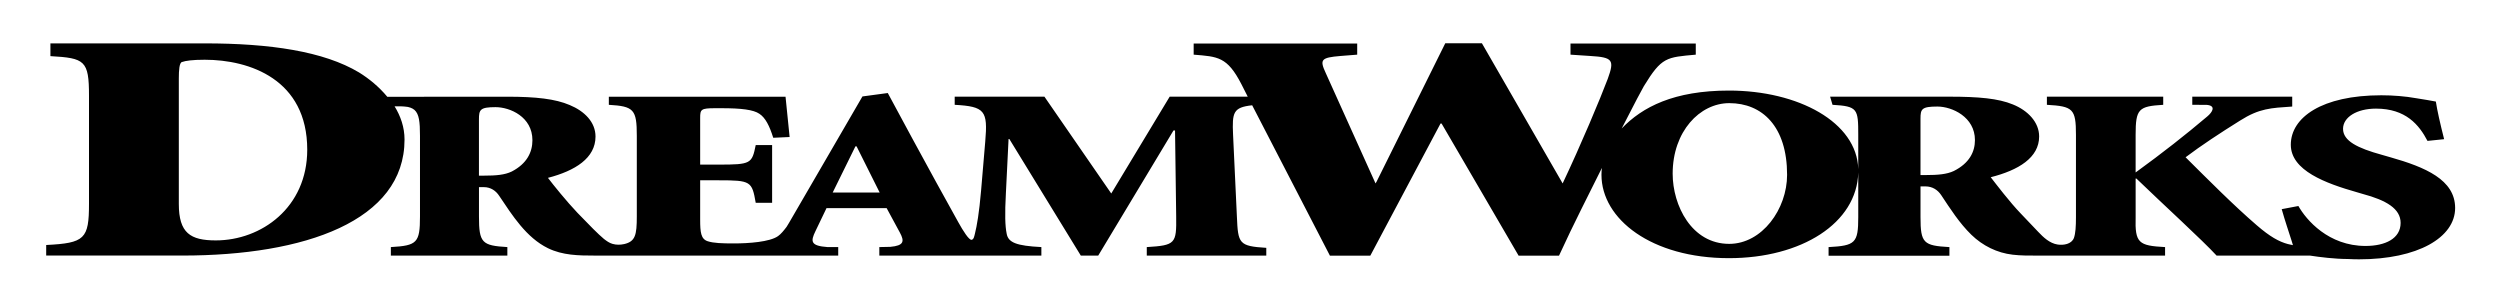 <?xml version="1.0" encoding="UTF-8" standalone="no"?>
<svg
   xmlns:dc="http://purl.org/dc/elements/1.1/"
   xmlns:cc="http://creativecommons.org/ns#"
   xmlns:rdf="http://www.w3.org/1999/02/22-rdf-syntax-ns#"
   xmlns:svg="http://www.w3.org/2000/svg"
   xmlns="http://www.w3.org/2000/svg"
   xmlns:sodipodi="http://sodipodi.sourceforge.net/DTD/sodipodi-0.dtd"
   xmlns:inkscape="http://www.inkscape.org/namespaces/inkscape"
   version="1.1"
   id="Layer_1"
   x="0px"
   y="0px"
   width="870"
   height="100"
   viewBox="0 219.923 870 100"
   enable-background="new 0 219.923 1000 148.438"
   xml:space="preserve"
   sodipodi:docname="DreamWorks_2016_Wordmark.svg"
   inkscape:version="1.0rc1 (09960d6, 2020-04-09)"><defs
   id="defs17" /><sodipodi:namedview
   inkscape:document-rotation="0"
   pagecolor="#ffffff"
   bordercolor="#666666"
   borderopacity="1"
   objecttolerance="10"
   gridtolerance="10"
   guidetolerance="10"
   inkscape:pageopacity="0"
   inkscape:pageshadow="2"
   inkscape:window-width="1454"
   inkscape:window-height="753"
   id="namedview15"
   showgrid="false"
   fit-margin-top="0"
   fit-margin-left="0"
   fit-margin-right="0"
   fit-margin-bottom="0"
   inkscape:zoom="0.99560635"
   inkscape:cx="417.61613"
   inkscape:cy="59.461728"
   inkscape:window-x="0"
   inkscape:window-y="23"
   inkscape:window-maximized="0"
   inkscape:current-layer="Layer_1" />

<path
   fill="#000000"
   d="m 679.959,279.414 c -2.48,1.175 -5.614,1.428 -9.796,1.428 h -1.833 v -19.615 c 0,-3.361 0.396,-4.226 5.878,-4.226 5.103,0 13.07,3.614 13.07,11.672 10e-4,4.104 -1.958,8.041 -7.319,10.741 m -78.207,25.374 c -13.055,0 -19.667,-13.345 -19.667,-24.43 0,-14.692 9.433,-24.542 19.7,-24.542 11.446,0 20.122,8.08 20.122,24.948 0,11.909 -8.697,24.024 -20.155,24.024 m -311.971,-17.872 7.913,-16.076 h 0.39 l 8.039,16.076 z m -111.685,-7.31 c -2.437,1.19 -5.515,1.438 -9.625,1.438 h -1.8 v -19.561 c 0,-3.399 0.395,-4.274 5.778,-4.274 5.004,0 12.835,3.342 12.835,11.507 0,4.163 -1.926,8.163 -7.188,10.89 m -102.999,23.975 c -8.824,0 -12.868,-2.535 -12.868,-12.676 v -43.71 c 0,-2.837 0.181,-5.463 1.103,-5.693 1.284,-0.453 3.677,-0.791 7.907,-0.791 15.634,0 35.68,6.833 35.68,31.303 0,20.153 -15.996,31.567 -31.822,31.567 m 756.753,-28.929 -2.896,-0.834 c -8.566,-2.35 -13.576,-4.865 -13.576,-9.063 0,-4.028 4.747,-7.035 11.463,-7.035 10.404,0 15.025,5.685 17.922,11.233 l 5.789,-0.596 c -1.437,-5.704 -2.365,-9.817 -2.88,-13.093 -1.719,-0.337 -3.825,-0.675 -6.86,-1.168 -3.824,-0.681 -8.044,-1.018 -12.121,-1.018 -20.693,0 -31.492,7.726 -31.492,17.216 0,8.979 12.127,13.434 23.053,16.539 l 1.981,0.582 c 8.164,2.184 13.181,5.12 13.181,10.075 0,5.455 -5.345,8.022 -12.204,8.022 -12.912,0 -20.617,-9.038 -23.371,-13.899 l -5.806,1.097 c 1.174,4.176 2.42,7.749 3.413,10.904 l 0.499,1.624 c -0.993,-0.198 -1.761,-0.385 -1.767,-0.385 -3.101,-0.834 -6.212,-2.551 -10.811,-6.524 -8.182,-7.051 -16.742,-15.699 -24.786,-23.677 5.443,-4.11 11.945,-8.386 18.942,-12.756 6.749,-4.283 10.767,-4.396 18.169,-4.895 v -3.435 h -34.779 v 2.833 l 4.933,0.012 c 3.507,0.257 2.08,2.543 0.264,4.055 -7.528,6.374 -15.441,12.593 -24.913,19.475 v -13.102 c 0,-9.054 1.037,-9.929 9.603,-10.44 v -2.833 h -40.48 v 2.833 c 9.077,0.511 10.113,1.386 10.113,10.44 v 28.63 c 0,3.261 -0.143,5.643 -0.708,7.266 -0.845,2.19 -3.66,2.591 -5.685,2.283 -2.755,-0.429 -4.928,-2.485 -6.766,-4.434 -2.014,-2.118 -4.017,-4.258 -6.063,-6.366 -3.76,-3.885 -8.615,-10.271 -10.442,-12.621 9.668,-2.441 16.852,-6.804 16.852,-14.189 0,-4.953 -3.918,-9.035 -9.147,-11.137 -5.088,-2.102 -11.892,-2.705 -22.081,-2.705 h -41.519 l 0.84,2.833 c 8.758,0.511 8.955,1.386 8.955,10.44 v 11.938 c -0.438,-16.322 -20.863,-27.335 -44.98,-27.335 -19.168,0 -30.152,5.699 -37.342,13.194 4.396,-8.621 7.32,-14.091 7.727,-14.745 6.195,-10.138 7.842,-10.017 18.054,-10.945 v -3.879 h -43.598 v 3.879 l 6.942,0.461 c 7.841,0.466 8.39,1.416 6.014,7.984 -2.558,6.793 -9.302,22.88 -15.688,36.368 l -0.357,-0.627 -27.733,-48.143 h -12.758 l -23.897,48.143 -0.368,0.627 -17.323,-38.404 c -2.195,-4.719 -1.646,-5.377 5.108,-5.948 l 5.833,-0.461 v -3.879 h -56.91 v 3.879 c 8.391,0.689 11.672,0.689 16.6,10.248 l 2.223,4.382 h -27.174 l -20.325,33.685 -23.25,-33.685 h -31.235 v 2.823 c 10.498,0.585 11.562,2.028 10.635,12.745 l -1.459,17.183 c -0.664,7.737 -1.465,12.249 -2.129,14.883 -0.23,0.9 -0.373,1.996 -1.152,2.173 -0.917,0.138 -2.941,-3.052 -4.664,-6.168 -4.851,-8.682 -10.338,-18.718 -15.837,-28.836 l -8.681,-16.081 -8.818,1.19 -25.539,43.973 c -0.296,0.511 -0.582,0.972 -0.856,1.41 -0.977,1.296 -1.97,2.514 -2.969,3.212 -2.859,2.046 -10.239,2.557 -15.43,2.557 -4.022,0 -7.002,-0.094 -9.082,-0.774 -2.332,-0.768 -2.596,-3.084 -2.596,-7.496 v -13.702 h 6.492 c 11.156,0 11.54,0.346 12.84,7.831 h 5.707 v -20.086 h -5.707 c -1.301,6.466 -1.685,6.796 -12.84,6.796 h -6.492 v -16.229 c 0,-2.985 0.258,-3.399 5.191,-3.399 h 2.206 c 6.871,0 11.156,0.51 13.23,1.953 2.074,1.367 3.501,4.166 4.801,8.335 l 5.702,-0.26 c -0.648,-6.376 -1.285,-12.591 -1.422,-14.031 h -61.492 v 2.823 c 8.692,0.511 9.735,1.594 9.735,10.789 v 28.074 c 0,6.485 -0.532,8.681 -4.357,9.591 -1.344,0.303 -2.782,0.33 -4.115,-0.065 -1.114,-0.318 -2.047,-1.009 -2.958,-1.707 -2.047,-1.705 -4.873,-4.593 -9.23,-9.103 -3.726,-3.907 -8.467,-9.779 -10.267,-12.161 9.493,-2.464 16.556,-6.892 16.556,-14.376 0,-5.023 -3.847,-8.851 -8.988,-10.969 -5,-2.135 -11.678,-2.895 -21.692,-2.895 l -41.775,0.03 c -2.958,-3.558 -6.388,-6.338 -9.823,-8.464 -12.33,-7.394 -31.086,-10.124 -53.711,-10.124 h -53.705 v 4.439 c 11.957,0.687 13.428,1.482 13.428,13.779 v 37.559 c 0,12.304 -1.471,13.708 -14.898,14.389 v 3.671 h 47.456 c 42.483,0 77.246,-12.023 77.246,-40.374 0,-4.299 -1.372,-8.177 -3.468,-11.565 h 1.158 c 0,0 1.822,-0.044 3.49,0.22 0.176,0.033 1.465,0.315 2.283,1.04 1.608,1.459 1.916,4.085 1.916,9.013 v 28.074 c 0,9.18 -1.026,10.124 -10.136,10.645 v 2.958 h 40.541 v -2.958 c -8.846,-0.521 -9.877,-1.465 -9.877,-10.645 v -10.218 h 1.679 c 2.431,0 4.23,1.283 5.389,3.072 4.543,6.755 9.373,14.465 16.928,18.174 5.125,2.504 10.695,2.574 16.287,2.574 h 54.979 14.668 15.09 v -2.958 h -3.704 c -5.871,-0.427 -6.003,-1.894 -4.214,-5.554 l 3.836,-7.989 h 20.939 l 4.604,8.506 c 1.657,3.057 1.399,4.526 -3.32,4.955 l -3.835,0.082 v 2.958 h 23.574 16.528 16.287 v -2.958 c -8.631,-0.438 -11.55,-1.547 -12.083,-4.696 -0.538,-2.634 -0.664,-6.717 -0.264,-14.037 l 0.933,-18.885 h 0.264 l 24.875,40.577 h 6.063 l 26.197,-43.548 h 0.532 l 0.4,29.945 c 0.131,9.438 -0.264,10.041 -10.234,10.645 v 2.958 h 41.589 v -2.694 c -9.564,-0.598 -9.828,-1.471 -10.229,-10.908 l -1.333,-28.508 c -0.34,-7.715 0.017,-9.474 6.65,-10.198 l 27.064,52.347 h 14.042 l 24.446,-46.003 h 0.362 l 26.817,46.003 h 14.048 c 5.239,-11.436 10.415,-21.401 14.931,-30.543 -0.093,0.796 -0.153,1.593 -0.153,2.382 0,15.441 17.45,29.017 44.36,29.017 25.274,0 44.563,-12.204 45.002,-29.829 v 15.54 c 0,9.065 -1.042,9.933 -10.327,10.438 v 2.996 h 42.051 v -2.996 c -9.017,-0.505 -10.06,-1.372 -10.06,-10.438 v -10.688 h 1.696 c 2.486,0 4.318,1.262 5.498,3.029 3.199,4.807 6.333,9.744 10.498,13.8 3.939,3.825 8.943,6.317 14.403,6.942 2.777,0.329 5.57,0.313 8.364,0.313 h 5.175 0.043 7.742 31.69 v -2.958 c -9.208,-0.505 -10.508,-1.372 -10.245,-10.438 v -13.422 h 0.258 c 9.466,9.144 22.981,21.446 27.915,26.817 h 26.119 6.366 c 3.507,0.538 8.643,1.181 13.203,1.19 h -0.006 c 1.278,0.066 2.573,0.11 3.868,0.11 20.419,0 33.463,-7.557 33.463,-17.879 -0.01,-9.832 -10.416,-14.195 -22.538,-17.639"
   id="path12"
   inkscape:connector-curvature="0" />
</svg>
